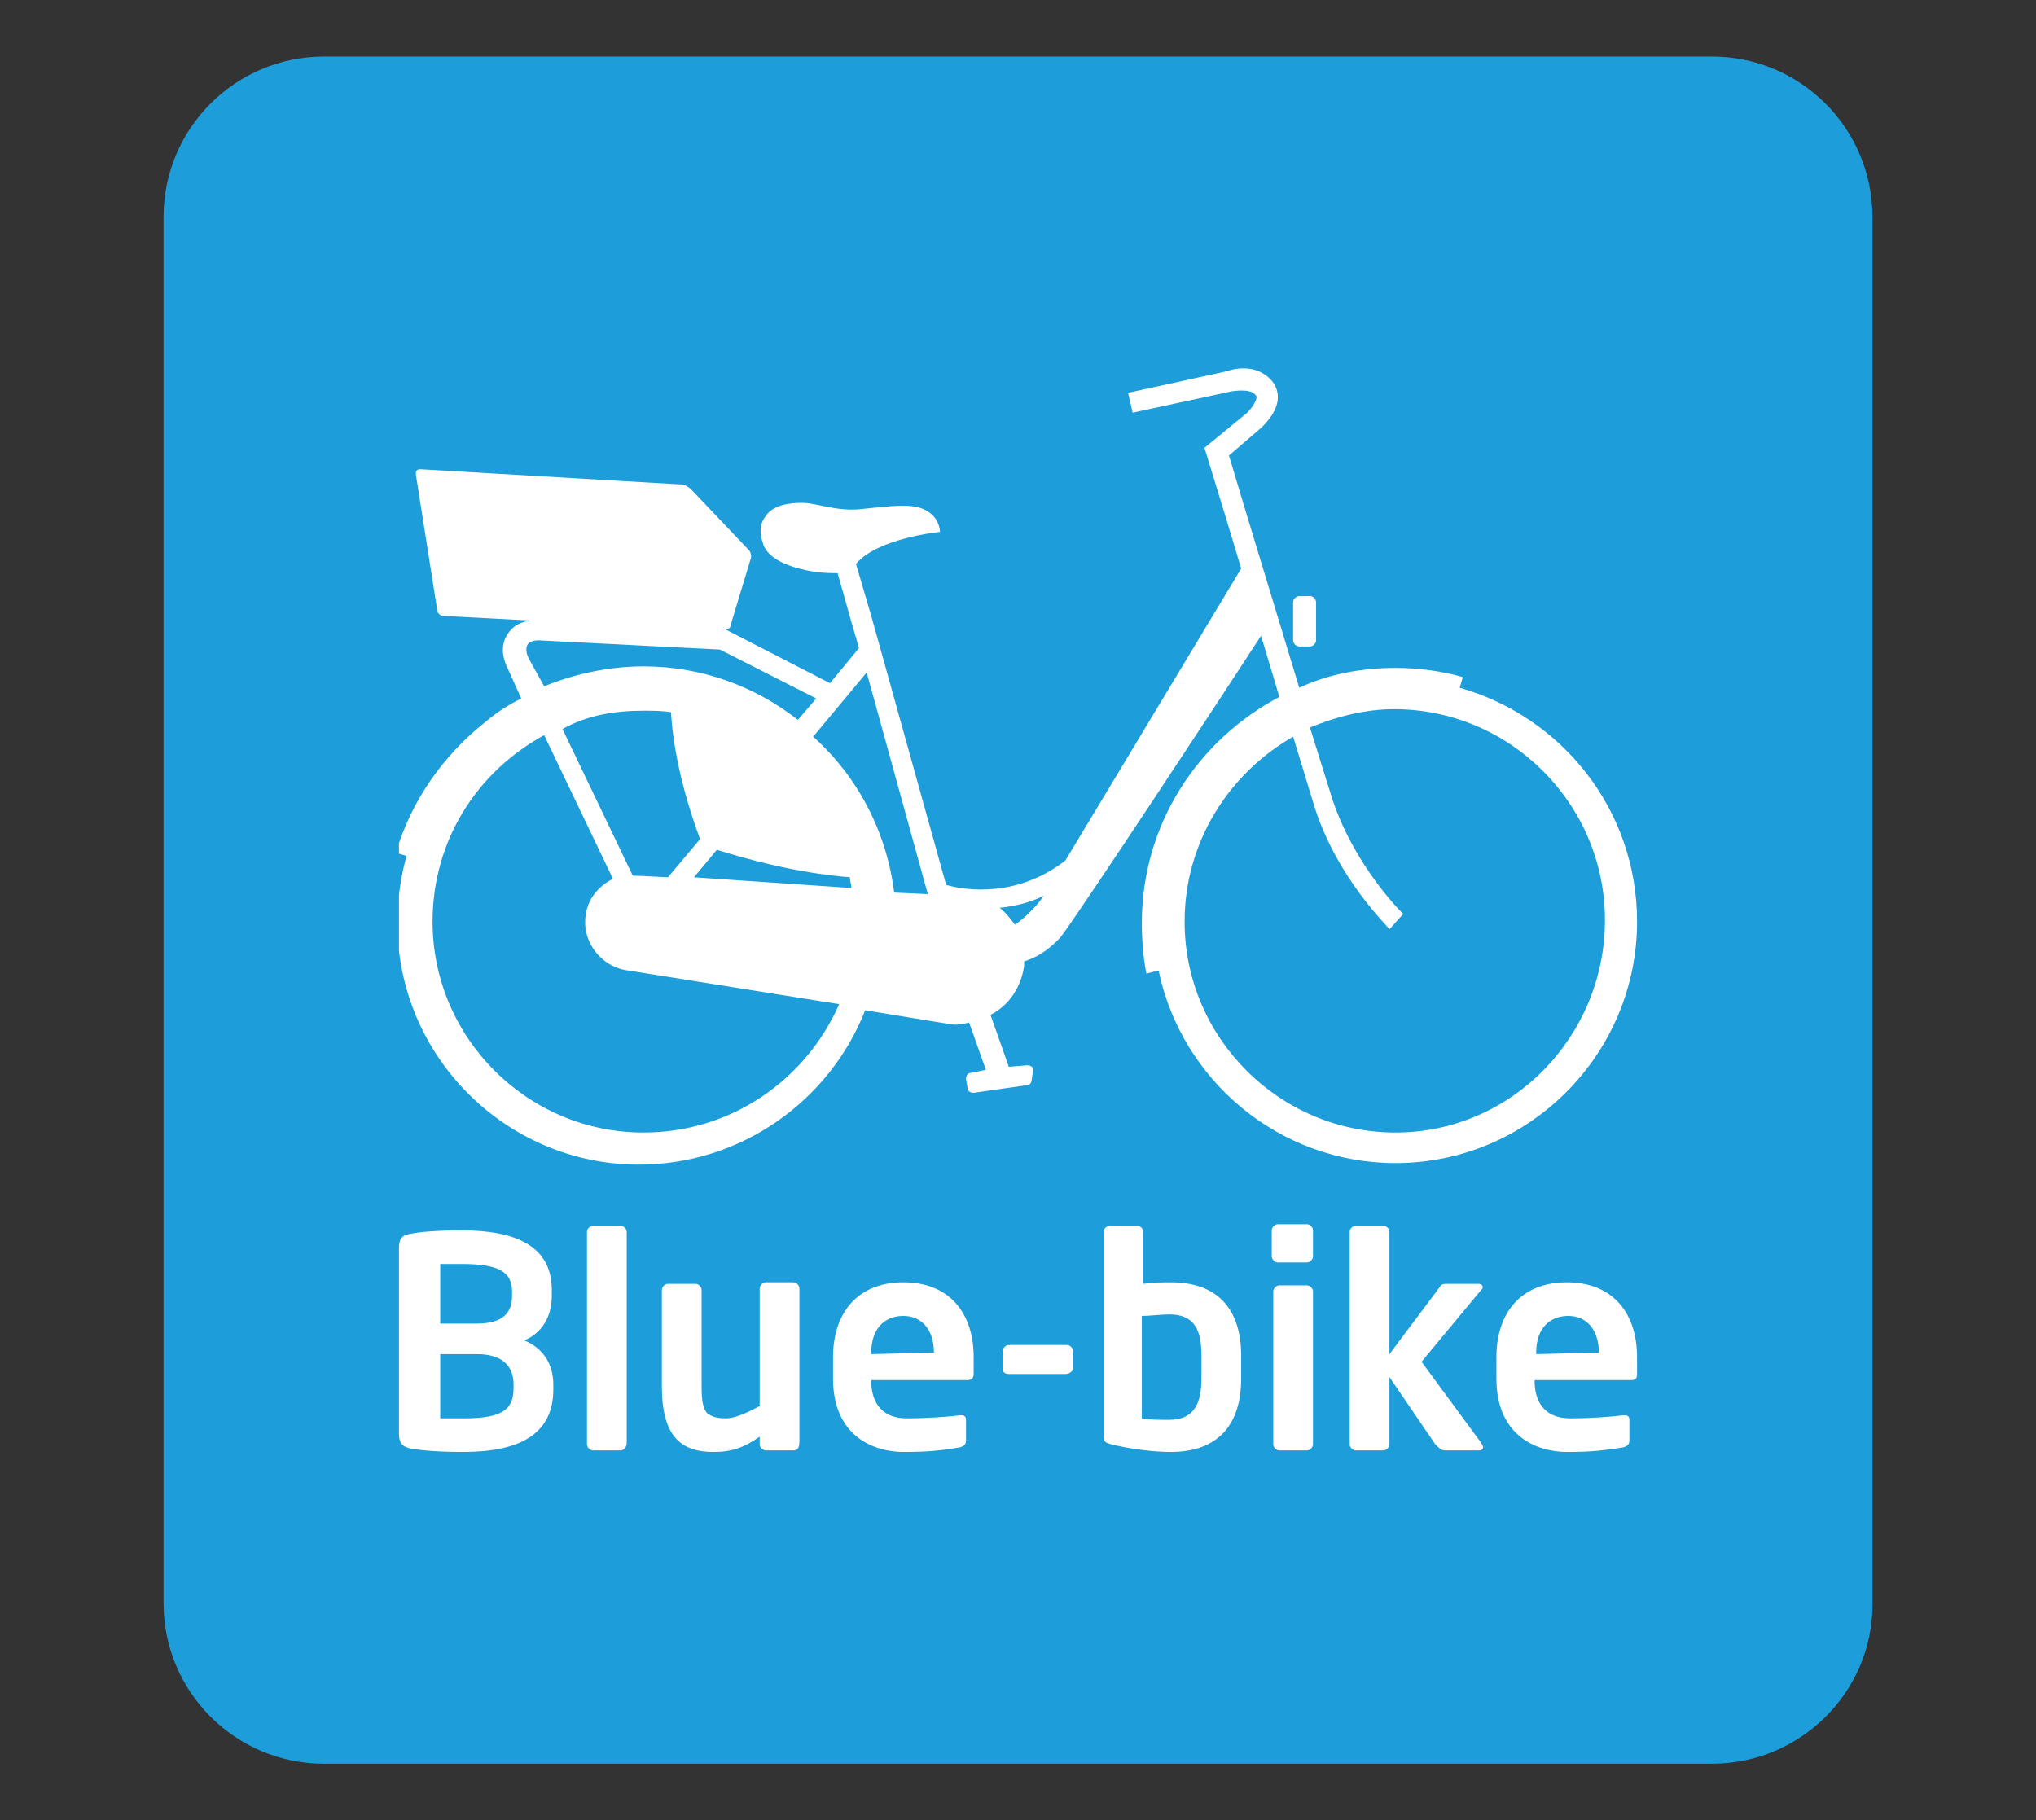 <?xml version="1.0" encoding="utf-8"?>
<!-- Generator: Adobe Illustrator 19.1.0, SVG Export Plug-In . SVG Version: 6.00 Build 0)  -->
<svg version="1.0" id="Calque_1" xmlns="http://www.w3.org/2000/svg" xmlns:xlink="http://www.w3.org/1999/xlink" x="0px" y="0px"
	 viewBox="0 0 133.2 119.1" enable-background="new 0 0 133.2 119.1" xml:space="preserve">
<rect x="0" y="0" width="133.2" height="119.1" fill="#333333" stroke="none"/>
<path fill="#1D9DD9" d="M112,115.4H21.2c-5.8,0-10.5-4.7-10.5-10.5V14.2c0-5.8,4.7-10.5,10.5-10.5H112c5.8,0,10.5,4.7,10.5,10.5V105
	C122.5,110.7,117.8,115.4,112,115.4z"/>
<g>
	<defs>
		<rect id="SVGID_1_" x="26.1" y="24.1" width="81" height="70.9"/>
	</defs>
	<clipPath id="SVGID_2_">
		<use xlink:href="#SVGID_1_"  overflow="visible"/>
	</clipPath>
	<path clip-path="url(#SVGID_2_)" fill="#FFFFFF" d="M33.6,90.6c0-1.1-0.6-2-2.4-2h-2.4v4.2c0.5,0,1.2,0,1.6,0c2.5,0,3.2-0.6,3.2-2
		V90.6z M33.5,84.5c0-1.3-0.9-1.8-3.3-1.8c-0.5,0-1,0-1.4,0v3.9h2.4c1.8,0,2.3-0.8,2.3-1.8V84.5z M30.3,95c-1.6,0-2.7-0.1-3.3-0.2
		c-0.6-0.1-0.9-0.3-0.9-1V81.7c0-0.7,0.2-0.9,0.9-1c0.5-0.1,1.7-0.2,3.2-0.2c3.5,0,5.9,1,5.9,3.9v0.4c0,1.3-0.6,2.4-1.8,2.9
		c1.2,0.5,1.9,1.5,1.9,2.9v0.3C36.2,93.9,33.9,95,30.3,95"/>
	<path clip-path="url(#SVGID_2_)" fill="#FFFFFF" d="M40.6,94.9h-1.8c-0.2,0-0.4-0.2-0.4-0.4V80.6c0-0.2,0.2-0.4,0.4-0.4h1.8
		c0.2,0,0.4,0.2,0.4,0.4v13.8C41,94.7,40.8,94.9,40.6,94.9"/>
	<path clip-path="url(#SVGID_2_)" fill="#FFFFFF" d="M51.9,94.9h-1.8c-0.2,0-0.4-0.2-0.4-0.4V94c-1,0.7-1.8,1-3,1
		c-1,0-1.8-0.2-2.4-0.8c-0.7-0.7-1-1.9-1-3.5v-6.3c0-0.2,0.2-0.4,0.4-0.4h1.8c0.2,0,0.4,0.2,0.4,0.4v6.3c0,1,0.1,1.5,0.4,1.8
		c0.3,0.2,0.6,0.3,1.2,0.3c0.7,0,1.6-0.5,2.2-0.8v-7.7c0-0.2,0.2-0.4,0.4-0.4h1.8c0.2,0,0.4,0.2,0.4,0.4v10
		C52.3,94.7,52.2,94.9,51.9,94.9"/>
	<path clip-path="url(#SVGID_2_)" fill="#FFFFFF" d="M61.1,88.5c0-1.5-0.8-2.4-2-2.4c-1.2,0-2.1,0.8-2.1,2.4v0.1L61.1,88.5
		L61.1,88.5z M63.3,90.3H57v0.1c0,1.1,0.5,2.4,2.3,2.4c1.4,0,2.7-0.1,3.5-0.2h0.1c0.2,0,0.3,0.1,0.3,0.3v1.3c0,0.3-0.1,0.4-0.4,0.5
		c-1.2,0.2-2,0.3-3.7,0.3c-1.9,0-4.6-1-4.6-4.8v-1.4c0-3,1.7-4.9,4.6-4.9c3,0,4.6,2,4.6,4.9v1.1C63.7,90.2,63.5,90.3,63.3,90.3"/>
	<path clip-path="url(#SVGID_2_)" fill="#FFFFFF" d="M69.7,89.9H66c-0.2,0-0.4-0.1-0.4-0.3v-1.2c0-0.2,0.2-0.4,0.4-0.4h3.8
		c0.2,0,0.4,0.2,0.4,0.4v1.2C70.1,89.8,69.9,89.9,69.7,89.9"/>
	<path clip-path="url(#SVGID_2_)" fill="#FFFFFF" d="M78.6,88.7c0-1.6-0.4-2.7-2.1-2.7c-0.5,0-1.3,0.1-1.8,0.1v6.7
		c0.4,0.1,1.2,0.1,1.8,0.1c1.7,0,2.1-1.2,2.1-2.7V88.7z M76.6,95c-1.2,0-2.7-0.2-3.9-0.5c-0.4-0.1-0.5-0.2-0.5-0.5V80.6
		c0-0.2,0.2-0.4,0.4-0.4h1.8c0.2,0,0.4,0.2,0.4,0.4V84c0.7-0.1,1.4-0.1,1.8-0.1c3.1,0,4.6,1.8,4.6,4.8v1.5
		C81.2,93.2,79.7,95,76.6,95"/>
	<path clip-path="url(#SVGID_2_)" fill="#FFFFFF" d="M85.5,94.9h-1.8c-0.2,0-0.4-0.2-0.4-0.4v-10c0-0.2,0.2-0.4,0.4-0.4h1.8
		c0.2,0,0.4,0.2,0.4,0.4v10C85.9,94.7,85.7,94.9,85.5,94.9 M85.5,82.6h-1.9c-0.2,0-0.4-0.2-0.4-0.4v-1.7c0-0.2,0.2-0.4,0.4-0.4h1.9
		c0.2,0,0.4,0.2,0.4,0.4v1.7C85.9,82.4,85.7,82.6,85.5,82.6"/>
	<path clip-path="url(#SVGID_2_)" fill="#FFFFFF" d="M96.8,94.9h-2.3c-0.2,0-0.4-0.2-0.6-0.4l-3-4.4v4.4c0,0.2-0.2,0.4-0.4,0.4h-1.8
		c-0.2,0-0.4-0.2-0.4-0.4V80.6c0-0.2,0.2-0.4,0.4-0.4h1.8c0.2,0,0.4,0.2,0.4,0.4v8l3.3-4.4c0.1-0.2,0.3-0.2,0.4-0.2h2.1
		c0.2,0,0.3,0.1,0.3,0.2c0,0.1,0,0.1-0.1,0.2l-3.9,4.7l3.9,5.3c0,0.1,0.1,0.1,0.1,0.2C97.1,94.8,96.9,94.9,96.8,94.9"/>
	<path clip-path="url(#SVGID_2_)" fill="#FFFFFF" d="M104.6,88.5c0-1.5-0.8-2.4-2-2.4c-1.2,0-2.1,0.8-2.1,2.4v0.1L104.6,88.5
		L104.6,88.5z M106.7,90.3h-6.3v0.1c0,1.1,0.5,2.4,2.3,2.4c1.4,0,2.7-0.1,3.5-0.2h0.1c0.2,0,0.3,0.1,0.3,0.3v1.3
		c0,0.3-0.1,0.4-0.4,0.5c-1.3,0.2-2,0.3-3.7,0.3c-1.9,0-4.6-1-4.6-4.8v-1.4c0-3,1.7-4.9,4.6-4.9c3,0,4.6,2,4.6,4.9v1.1
		C107.1,90.2,107,90.3,106.7,90.3"/>
	<path clip-path="url(#SVGID_2_)" fill="#FFFFFF" d="M91.3,74.1c-7.6,0-13.8-6.2-13.8-13.8c0-5.2,2.9-9.7,7.1-12.1l1.4,4.6l0,0
		c1.5,4.7,4.8,7.8,4.9,8l0.9-1c0,0-3.1-3-4.6-7.4l-1.5-4.8c1.7-0.7,3.6-1.2,5.5-1.2c7.6,0,13.8,6.2,13.8,13.8S98.9,74.1,91.3,74.1
		 M66.4,60.5c-0.3-0.4-0.6-0.8-1-1.1c0.9-0.1,1.9-0.3,2.9-0.8l-0.1,0.1C68.2,58.8,67.3,59.9,66.4,60.5 M34.6,43.1
		c-0.2-0.4-0.2-0.7-0.1-0.9c0.1-0.2,0.4-0.3,0.7-0.3c0,0,0.1,0,0.1,0l11.8,0.6l6.3,3.2l-1.2,1.4c-2.8-2.2-6.3-3.5-10.1-3.5
		c-2.3,0-4.5,0.5-6.5,1.3L34.6,43.1z M56.7,44l4,14.5l-2.2-0.1c-0.5-4-2.4-7.6-5.3-10.2L56.7,44z M45.4,57.4l1.5-1.8
		c1.6,0.5,5,1.5,8.7,1.8c0,0.2,0.1,0.5,0.1,0.7L45.4,57.4z M42.1,46.5c0.6,0,1.2,0,1.8,0.1c0.1,1.9,0.6,4.8,1.9,8.3l-2.1,2.5l-2-0.1
		c-0.1,0-0.2,0-0.3,0l-4.6-9.6C38.4,46.8,40.2,46.5,42.1,46.5 M42.1,74.1c-7.6,0-13.8-6.2-13.8-13.8c0-5.3,2.9-9.8,7.3-12.2l4.5,9.4
		c-1,0.5-1.7,1.4-1.8,2.5c-0.2,1.7,1.1,3.3,2.8,3.5l13.8,2.2C52.7,70.7,47.8,74.1,42.1,74.1 M95.5,45l0.2-0.7
		c-1.4-0.4-2.9-0.6-4.4-0.6c-2.2,0-4.4,0.4-6.3,1.3l-3.4-11.2l-1.2-4l2.1-1.8l0,0c0.1-0.1,1.1-1,1.1-2c0-0.5-0.2-0.9-0.5-1.2
		c-1.1-1.1-2.6-0.6-2.9-0.5l-4.1,0.9l-2.3,0.5l0.3,1.3l6.5-1.4c0.1,0,1.1-0.2,1.5,0.2c0.1,0.1,0.1,0.1,0.1,0.2c0,0.3-0.4,0.8-0.6,1
		l-2.8,2.3l1.5,4.9l0.9,3L69.7,56.3c-3.1,2.4-6.4,2-7.8,1.6l-4.9-17.6l-1-3.4c1.4-1.7,5.5-2.1,5.5-2.1s0-0.9-0.9-1.4
		c-0.9-0.5-2.2-0.3-4.2-0.1c-1.6,0.2-3-0.4-3.9-0.4c-0.8,0-2,0.1-2.5,1c-0.4,0.6-0.2,1.3-0.1,1.6c0.1,0.4,0.5,1.3,2.8,1.8
		c0.9,0.2,1.6,0.2,2.1,0.2l0.9,3.2l0.5,1.7l-1.9,2.3l-6.8-3.5l-0.1,0c0.2,0,0.4-0.1,0.4-0.3l1.3-4.3c0.1-0.2,0-0.5-0.1-0.6l-3.8-4
		c-0.1-0.1-0.4-0.3-0.6-0.3l-17.1-1c-0.2,0-0.3,0.1-0.3,0.3l1.4,8.9c0,0.2,0.2,0.4,0.4,0.4l5.7,0.3c-0.7,0.1-1.2,0.4-1.5,0.9
		c-0.4,0.6-0.4,1.4,0,2.2l0.9,2c-0.8,0.4-1.6,0.9-2.3,1.5c-2.8,2.2-4.9,5.2-5.9,8.6l0.7,0.2c-0.4,1.4-0.6,2.9-0.6,4.4
		c0,8.7,7.1,15.8,15.8,15.8c6.7,0,12.5-4.2,14.8-10.1l5.5,0.9c0.5,0.1,0.9,0,1.3-0.1l1.1,3.1l-1,0.2c-0.2,0-0.3,0.2-0.3,0.4l0.1,0.6
		c0,0.2,0.2,0.3,0.4,0.3l3.5-0.5c0.2,0,0.3-0.2,0.3-0.4L67.6,70c0-0.2-0.2-0.3-0.4-0.3L66,69.8l-1.2-3.4c1.2-0.6,2-1.8,2.2-3.2
		c0-0.1,0-0.2,0-0.3c0.7-0.2,1.6-0.7,2.4-1.6c1.3-1.7,10.9-16.3,13.1-19.7l1.2,4c-5.3,2.8-9,8.3-9,14.8c0,1.1,0.1,2.3,0.3,3.3
		l0.8-0.2c1.5,7.2,7.9,12.6,15.5,12.6c8.7,0,15.8-7.1,15.8-15.8C107.1,53,102.2,46.9,95.5,45"/>
	<path clip-path="url(#SVGID_2_)" fill="#FFFFFF" d="M85,42.3h0.7c0.2,0,0.4-0.2,0.4-0.4v-2.5c0-0.2-0.2-0.4-0.4-0.4H85
		c-0.2,0-0.4,0.2-0.4,0.4v2.5C84.6,42.1,84.8,42.3,85,42.3"/>
</g>
</svg>
